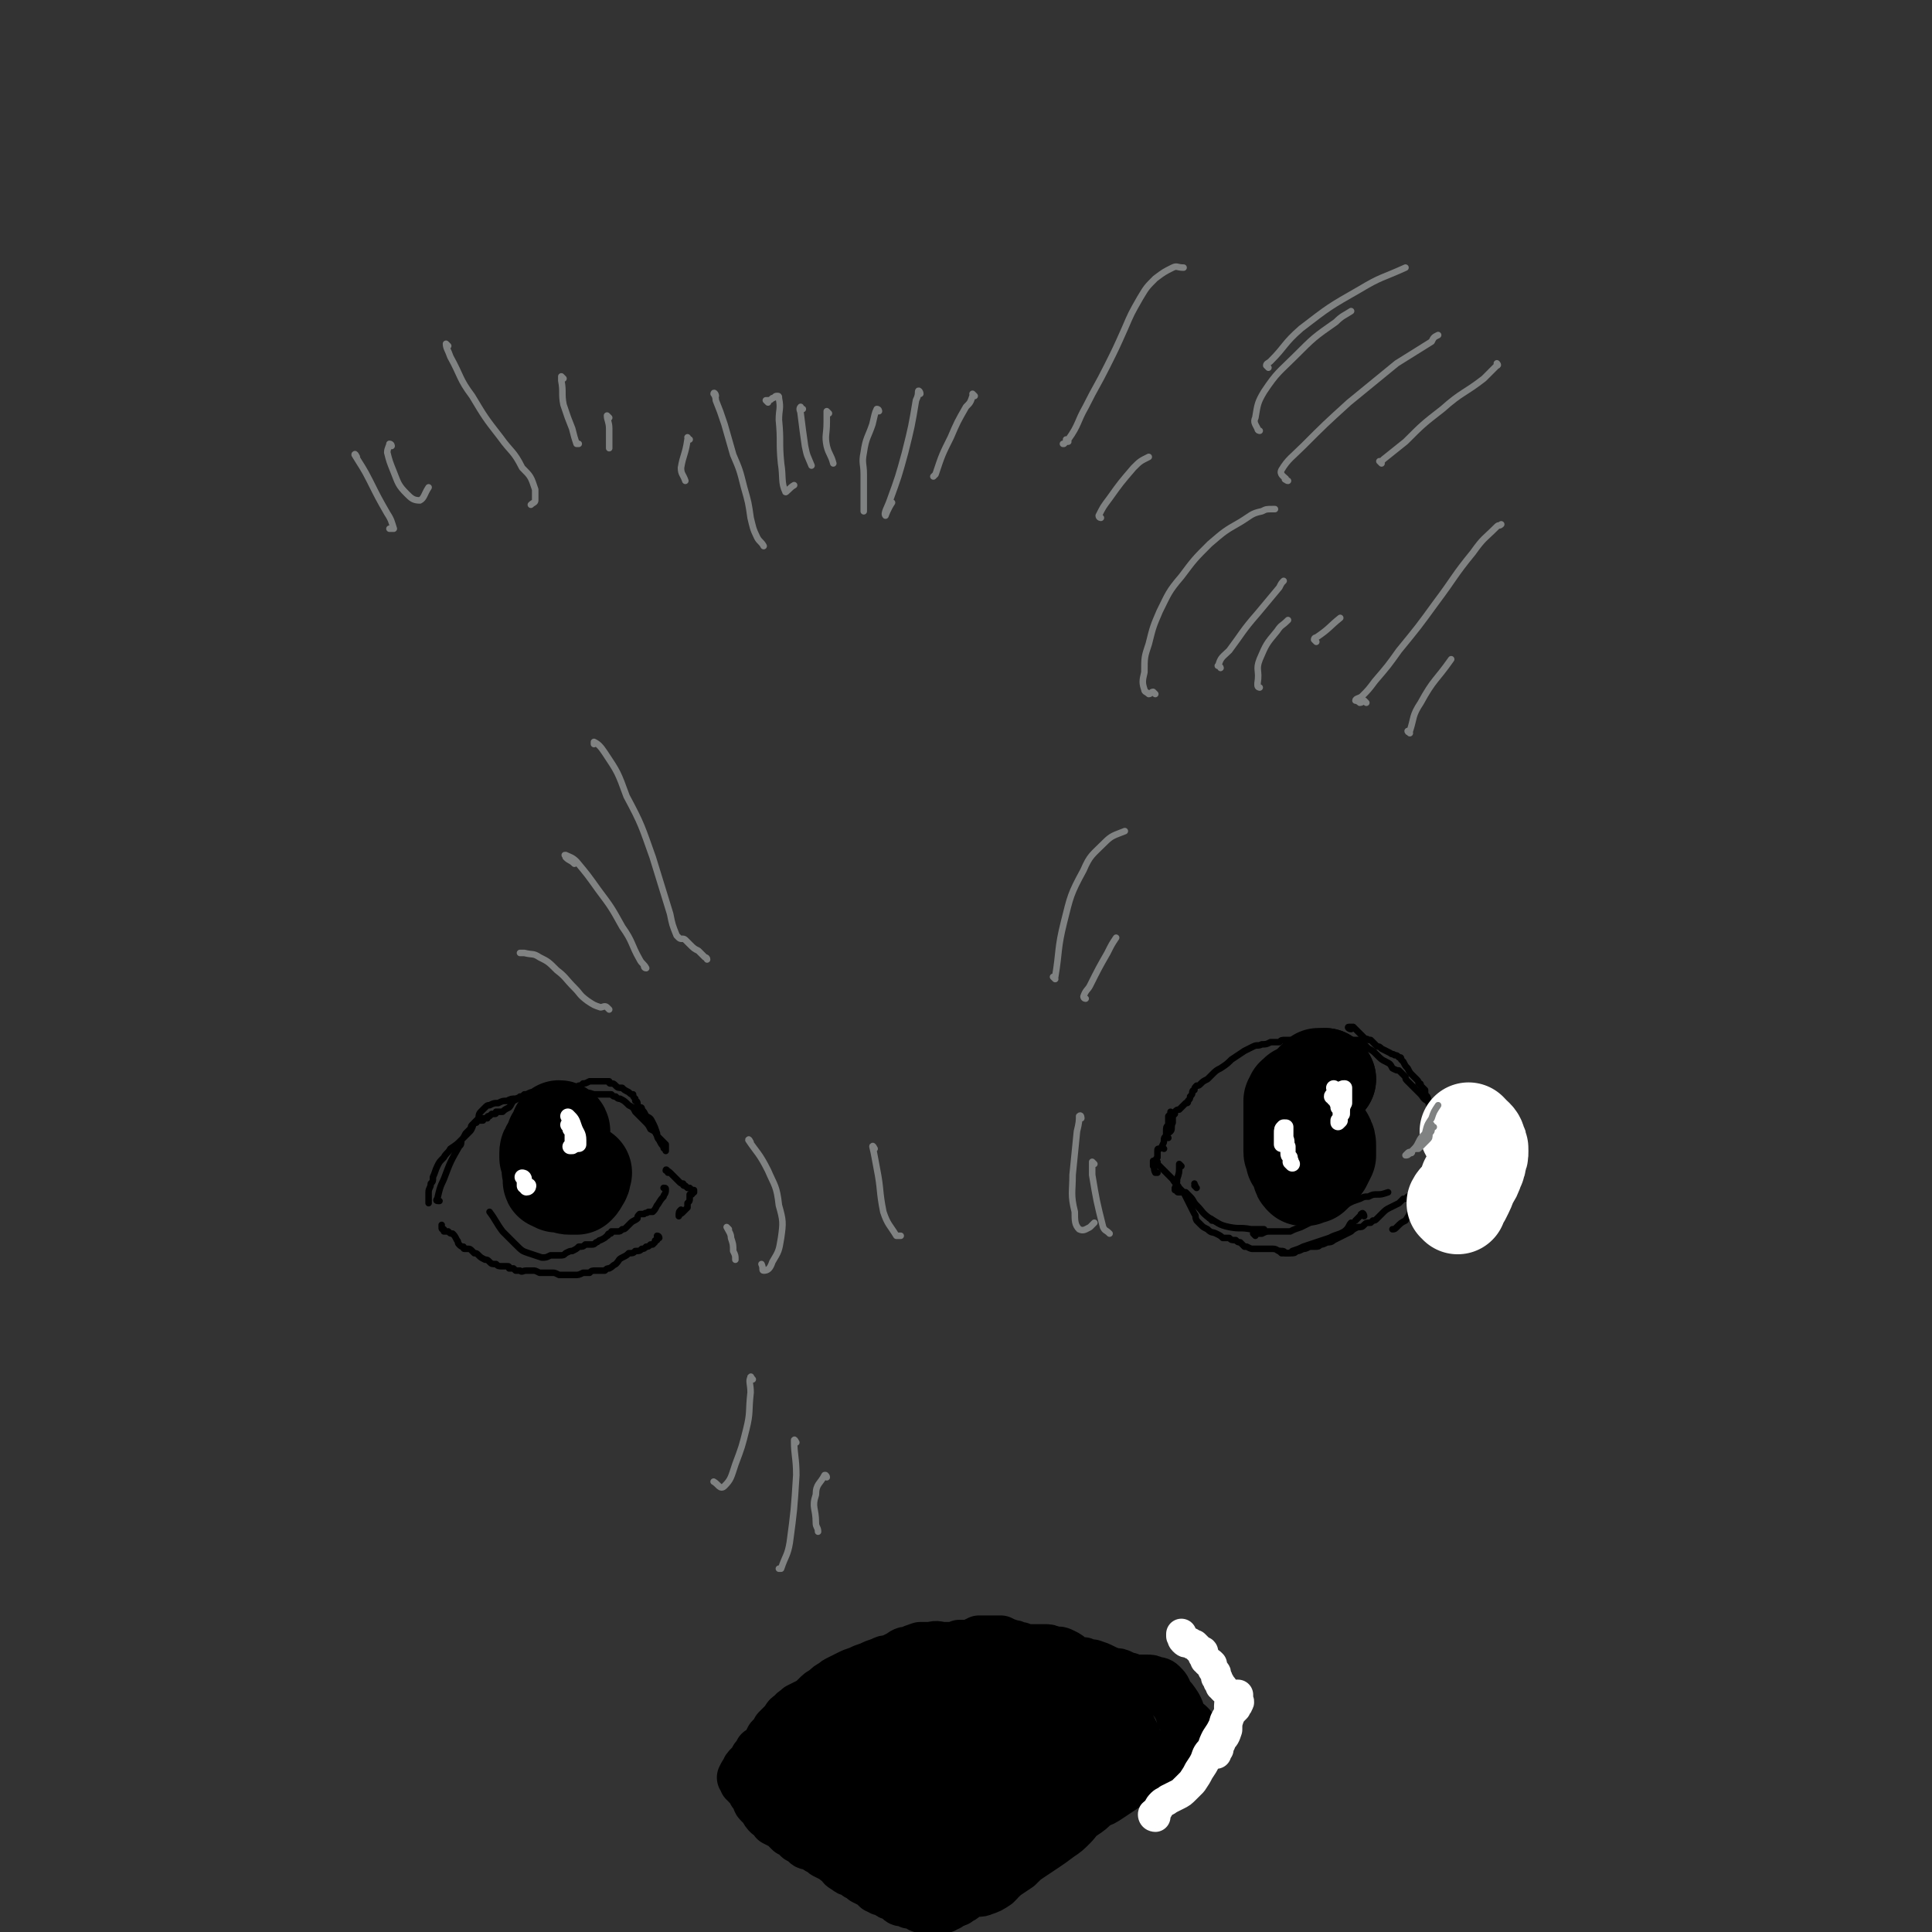 <svg viewBox='0 0 888 888' version='1.1' xmlns='http://www.w3.org/2000/svg' xmlns:xlink='http://www.w3.org/1999/xlink'><rect x="0" y="0" width="888" height="888" fill="#333333" stroke="none"/><g fill='none' stroke='rgb(0,0,0)' stroke-width='3' stroke-linecap='round' stroke-linejoin='round'><path d='M202,552c-1,0 -2,0 -1,-1 1,-4 1,-5 3,-9 3,-8 3,-8 7,-15 1,-1 1,-1 1,-3 1,-1 1,-1 2,-3 1,-1 1,-1 2,-2 1,-1 0,-1 1,-2 1,-1 1,-1 2,-1 0,-1 0,-1 0,-1 1,0 1,0 1,0 0,0 0,0 0,0 0,0 0,0 1,0 0,0 0,0 1,0 0,0 0,0 0,-1 1,0 1,0 2,0 0,-1 0,-1 1,-1 1,-1 1,-1 1,-1 1,0 1,0 1,0 1,0 1,0 1,-1 1,0 2,0 3,0 1,-1 1,-1 3,-2 1,-1 1,-2 2,-3 2,-1 2,-1 3,-2 1,0 1,0 2,-1 1,0 1,0 3,0 1,0 1,0 2,0 1,0 1,0 2,0 1,-1 1,-1 2,-1 1,0 1,0 1,0 1,-1 1,-1 2,-1 1,0 1,0 2,0 1,0 1,0 2,0 1,0 1,0 2,0 1,0 1,0 2,0 0,0 0,0 1,0 1,-1 1,0 2,-1 1,0 1,0 2,-1 1,0 1,0 2,-1 1,0 1,0 3,-1 0,0 0,0 1,0 1,0 1,0 1,0 1,0 1,0 1,0 1,0 1,0 2,0 1,0 1,0 1,0 1,0 1,0 2,0 0,0 0,0 1,0 0,1 0,1 1,1 1,0 1,0 2,1 1,1 1,1 3,1 1,1 1,1 3,2 1,1 1,1 2,1 0,1 0,1 1,2 0,0 0,0 0,1 1,0 1,1 1,1 0,1 0,1 1,2 1,0 1,0 1,1 1,1 1,1 2,3 2,1 2,1 3,3 1,2 1,2 2,5 0,1 0,2 1,3 1,2 1,2 2,3 0,1 0,1 1,1 0,1 0,1 0,1 0,0 0,0 0,0 0,-1 0,-1 0,-1 0,-1 0,-1 0,-2 -1,-1 -1,-1 -2,-2 -1,-1 -1,-1 -2,-2 -1,-2 -1,-2 -3,-3 -1,-2 -1,-2 -3,-4 -2,-2 -2,-2 -4,-4 -1,-2 -1,-2 -3,-3 -2,-2 -2,-2 -4,-3 -1,0 -1,0 -2,-1 -1,0 -1,0 -2,-1 -1,0 -1,0 -2,0 -2,0 -2,0 -3,0 -2,0 -2,0 -3,0 -3,-1 -3,-1 -6,0 -2,0 -2,0 -5,0 -2,0 -2,0 -4,0 -2,0 -2,0 -4,0 -1,-1 -1,-1 -2,-1 -2,0 -2,-1 -3,-1 -1,0 -1,0 -1,0 -1,0 -1,0 -3,1 -1,0 -1,0 -3,1 -2,1 -2,1 -5,2 -2,0 -2,0 -4,1 -2,0 -2,0 -4,1 -2,0 -2,0 -4,1 -1,0 -1,0 -2,1 -1,1 -1,1 -2,2 -1,1 -1,2 -1,3 -1,1 -1,1 -2,2 -1,2 -1,3 -2,4 -2,2 -2,2 -4,4 -2,2 -2,2 -5,4 -1,2 -2,2 -3,4 -2,2 -2,2 -3,4 -1,2 -1,3 -2,5 0,2 0,2 -1,3 0,2 -1,2 -1,4 0,2 0,2 0,4 0,0 0,0 0,1 '/><path d='M307,539c0,-1 -1,-2 -1,-1 0,0 1,0 2,1 1,1 1,1 2,2 1,1 1,1 2,2 1,1 1,1 2,1 0,1 0,1 1,1 0,0 0,0 0,0 0,0 0,0 0,0 0,0 0,0 0,0 1,1 1,1 1,1 0,0 0,0 0,0 1,0 1,0 1,0 1,1 1,1 2,1 0,0 0,0 0,1 0,0 0,0 0,0 0,0 0,0 0,0 -1,1 -1,0 -1,1 0,0 -1,0 -1,0 0,1 0,1 0,1 0,1 0,1 0,1 0,1 0,1 -1,2 0,1 0,1 0,2 -1,1 -1,1 -2,2 -1,1 -1,1 -2,1 0,1 0,1 0,1 0,0 0,0 0,0 0,-2 0,-2 1,-3 '/><path d='M303,569c0,0 0,-1 -1,-1 0,0 0,1 0,2 -1,0 -1,0 -1,1 0,0 0,0 -1,1 0,0 0,0 -1,0 -1,1 -1,1 -2,1 -1,1 -1,1 -2,1 -1,1 -1,1 -3,1 -1,1 -1,1 -3,1 -1,1 -1,1 -3,2 -2,1 -1,1 -3,3 -2,1 -1,1 -3,2 -1,0 -1,0 -2,1 -1,0 -1,0 -2,0 -1,0 -1,0 -2,0 -2,0 -2,0 -3,1 -2,0 -2,0 -3,0 -2,1 -2,1 -4,1 -1,0 -1,0 -2,0 -2,0 -2,0 -3,0 -1,0 -1,0 -2,0 -2,-1 -2,-1 -3,-1 -1,0 -1,0 -3,0 -1,0 -1,0 -3,0 -2,-1 -2,-1 -3,-1 -2,0 -2,0 -3,0 -2,0 -2,1 -3,0 -1,0 -1,0 -2,0 0,0 0,0 -1,-1 -1,0 -1,0 -2,0 0,-1 0,-1 -1,-1 -1,0 -1,0 -2,0 -2,0 -2,0 -3,-1 -2,0 -2,0 -3,-1 -1,-1 -1,-1 -2,-1 -2,-1 -2,-1 -3,-2 -1,-1 -1,-1 -2,-1 -1,-1 -1,-1 -1,-1 -1,-1 -1,-1 -2,-1 -1,0 -1,0 -1,0 -1,0 -1,0 -1,-1 -1,0 -1,0 -2,-1 -1,-1 0,-1 -1,-2 -1,-2 -1,-2 -2,-3 -1,0 -1,0 -2,-1 0,0 0,0 -1,0 -1,0 -1,0 -1,0 0,-1 0,-1 0,-1 -1,0 -1,0 -1,-1 0,0 0,0 0,-1 '/><path d='M535,528c0,0 -1,-1 -1,-1 0,0 0,0 0,0 1,-2 1,-2 1,-3 0,-1 0,-1 1,-2 0,-1 0,-1 0,-2 0,-2 0,-2 1,-3 0,-2 0,-2 0,-4 1,-1 1,-1 1,-2 '/><path d='M537,523c0,0 -1,-1 -1,-1 0,-1 1,-1 2,-2 1,-1 0,-2 1,-4 0,-1 0,-1 0,-3 0,0 0,0 1,-1 0,-1 0,0 0,-1 1,-1 1,-1 2,-1 1,-1 1,-1 3,-3 1,0 1,0 1,-1 1,-1 1,-1 1,-2 1,-1 1,-1 1,-2 0,0 0,-1 1,-1 0,-1 0,-1 1,-2 1,0 1,0 2,-1 1,-1 1,-1 3,-2 1,-1 1,-1 2,-2 2,-2 2,-2 4,-3 3,-2 3,-2 5,-4 3,-2 3,-2 6,-4 2,-1 2,-1 4,-2 2,-1 2,0 4,-1 2,0 2,0 4,-1 2,0 2,0 4,0 1,-1 1,-1 3,-1 1,0 1,0 2,0 1,0 1,0 2,0 3,0 3,1 5,1 3,0 3,0 6,-1 4,0 4,0 7,0 3,0 3,0 5,0 2,0 2,0 4,0 2,0 2,0 3,0 1,1 1,1 2,2 1,1 1,1 2,2 2,1 2,1 4,3 2,2 2,2 4,3 2,1 2,1 3,3 2,1 2,1 3,1 1,1 1,1 1,1 1,1 1,1 2,2 0,1 0,1 1,2 1,1 1,1 2,2 1,1 1,1 2,2 1,1 1,1 2,2 1,1 1,2 3,3 1,1 1,1 2,2 1,1 1,1 2,1 0,1 0,1 1,1 1,1 1,1 1,1 1,1 1,1 1,2 1,0 1,0 1,1 1,1 1,1 2,2 0,1 1,0 1,1 1,1 1,1 1,2 1,1 1,1 2,3 0,0 0,0 1,1 0,0 0,1 0,1 0,0 0,0 0,0 1,1 1,1 1,1 0,2 -1,3 0,5 0,3 0,3 2,5 0,2 1,1 2,2 '/><path d='M550,546c0,0 -1,-1 -1,-1 0,0 0,0 0,0 1,0 0,0 0,-1 0,0 0,0 0,0 '/><path d='M557,561c0,-1 -1,-1 -1,-1 0,0 0,0 0,0 '/><path d='M531,535c0,-1 -1,-1 -1,-1 0,-1 0,0 0,0 0,0 0,0 0,0 0,1 0,1 0,2 1,1 0,1 1,3 0,0 0,0 1,0 '/><path d='M589,576c0,0 -1,-1 -1,-1 0,0 1,0 1,0 1,0 1,0 2,1 1,0 1,0 2,0 2,0 2,0 3,-1 1,0 1,0 3,-1 1,0 1,0 3,-1 1,0 1,0 2,0 2,0 2,0 3,-1 1,0 1,0 3,-1 1,0 2,0 3,-1 2,-1 2,-1 4,-2 2,-1 2,-1 4,-2 1,-1 1,-1 3,-2 2,0 2,0 3,-1 1,-1 1,-1 3,-1 0,0 0,0 1,-1 1,0 1,0 2,-1 1,-1 1,-1 2,-2 2,-2 2,-2 4,-3 2,-1 2,-1 4,-2 1,-1 1,-1 2,-2 1,0 1,0 2,-1 1,0 0,0 1,0 0,0 0,0 1,-1 1,0 1,0 1,-1 0,0 0,0 0,0 1,-1 1,-1 1,-2 1,-2 1,-2 3,-4 1,-1 1,-1 3,-3 1,-1 1,-1 3,-2 1,-1 1,-1 3,-2 1,0 1,0 2,-1 1,0 1,0 2,-1 0,0 0,0 0,0 '/><path d='M627,559c0,-1 -1,-2 -1,-1 -1,0 0,0 -1,1 -1,1 -1,1 -2,2 '/><path d='M622,563c-1,0 -1,-1 -1,-1 -1,1 -1,2 -2,3 -1,1 -1,1 -3,2 -3,1 -3,1 -5,2 -3,1 -3,1 -6,2 -3,1 -3,1 -6,2 -2,1 -2,1 -5,2 -1,1 -1,1 -2,1 -1,0 -1,0 -2,0 -1,0 -1,-1 -2,-1 -1,0 -1,-1 -3,-1 -2,0 -2,0 -5,0 -2,0 -2,0 -4,0 -1,0 -1,0 -3,-1 0,0 0,0 -1,0 -1,-1 -1,-1 -2,-2 -1,0 -1,0 -2,-1 -2,0 -2,0 -3,-1 -1,0 -1,0 -3,0 -1,-1 -1,-1 -3,-2 -2,-1 -2,0 -4,-2 -2,-1 -2,-1 -3,-2 -1,-1 -1,-1 -2,-2 -1,-2 0,-2 -1,-3 -1,-2 -1,-2 -2,-4 -1,-2 -1,-2 -2,-4 -1,-2 -1,-2 -3,-4 -1,-2 -2,-2 -3,-4 -2,-2 -2,-2 -4,-4 -1,-1 -1,-1 -3,-3 0,0 0,0 0,-1 -1,-1 -1,-1 0,-2 0,-2 0,-2 0,-3 0,-1 0,-1 1,-1 '/><path d='M577,568c0,0 -1,-1 -1,-1 0,0 0,0 0,0 2,0 2,0 4,0 2,-1 2,-1 4,-1 1,0 1,0 3,0 2,0 2,0 3,0 2,0 2,0 3,0 2,-1 2,-1 5,-2 2,-1 2,-1 4,-2 2,-1 2,-2 4,-2 2,-1 2,-1 4,-2 2,-1 3,-1 5,-2 2,-1 2,-1 5,-3 2,-1 2,-1 5,-2 2,-1 2,-1 4,-1 2,-1 2,-1 4,-1 2,0 2,0 5,-1 '/><path d='M543,536c0,0 -1,-1 -1,-1 0,0 0,0 0,1 0,3 0,3 -1,6 0,2 0,2 -1,4 0,0 0,0 0,1 0,0 0,0 1,0 0,1 0,1 1,1 2,0 2,0 3,0 1,1 1,1 2,2 2,2 1,2 3,4 3,3 2,3 6,6 4,2 4,3 9,4 5,1 5,0 10,1 3,0 3,0 6,0 '/><path d='M306,547c0,-1 0,-1 -1,-1 0,0 1,0 1,1 0,2 -1,2 -1,3 -2,2 -2,3 -3,4 -1,2 -1,2 -2,3 -1,0 -1,0 -2,0 -1,1 -1,0 -2,1 0,0 0,0 -1,0 0,0 0,0 -1,0 -1,1 -1,1 -1,2 -1,1 -2,1 -3,2 -1,1 -1,1 -2,2 -1,1 -1,1 -2,1 -1,1 -1,1 -2,1 -1,0 -1,0 -1,0 -1,0 -1,0 -2,0 0,1 0,1 -1,1 -1,0 0,1 -1,1 -1,1 -1,1 -3,2 -1,0 -1,1 -2,1 -1,1 -1,1 -2,1 -1,0 -1,0 -3,0 -1,1 -1,1 -3,1 -1,1 -1,1 -3,2 -1,0 -1,0 -3,1 -1,1 -1,1 -3,1 -2,0 -2,0 -4,0 -2,1 -2,1 -4,1 -3,-1 -3,-1 -6,-2 -3,-1 -3,-1 -6,-4 -3,-3 -3,-3 -6,-6 -3,-4 -3,-5 -6,-9 '/><path d='M621,473c-1,0 -2,-1 -1,-1 0,0 1,0 2,0 1,1 1,1 2,2 1,1 1,1 2,2 1,1 1,1 1,1 1,1 1,0 2,1 0,0 1,0 1,0 1,1 1,1 1,1 1,1 1,1 2,2 1,0 1,0 2,1 2,1 2,1 4,2 1,1 1,0 2,1 1,0 1,0 2,1 1,0 1,0 1,1 1,1 1,1 1,1 1,2 1,2 2,3 1,2 1,2 2,3 1,1 1,1 2,2 1,1 1,1 1,2 1,0 1,0 1,1 1,1 1,1 2,2 0,2 0,2 1,3 1,2 0,2 1,4 0,1 0,1 1,2 0,2 0,2 1,3 0,1 1,1 1,2 1,1 1,1 1,2 0,1 0,1 0,1 0,2 0,2 0,3 1,2 1,2 1,5 0,2 0,2 0,5 0,2 0,2 0,4 0,1 0,1 0,2 0,1 0,1 0,1 0,0 0,0 0,0 0,0 0,0 -1,0 0,0 0,0 0,0 '/><path d='M655,545c0,0 0,0 -1,-1 0,0 1,1 1,1 -1,2 -1,2 -3,4 -1,3 -1,3 -3,6 -1,3 -1,3 -3,6 -2,1 -2,1 -4,3 -1,1 -1,1 -2,1 '/></g>
<g fill='none' stroke='rgb(0,0,0)' stroke-width='45' stroke-linecap='round' stroke-linejoin='round'><path d='M258,520c0,0 0,-1 -1,-1 0,0 1,1 1,1 0,0 0,0 0,0 -1,0 -1,0 -1,0 0,0 0,0 0,0 0,1 0,1 0,1 -1,1 -1,1 -2,2 0,2 0,2 -1,3 -1,1 -1,1 -1,2 -1,1 -1,1 -1,2 0,1 0,1 0,2 0,0 0,0 1,1 0,0 0,0 0,0 0,0 0,0 0,1 0,0 0,0 0,0 0,1 0,1 0,1 0,1 0,1 0,2 0,1 0,1 1,2 0,1 0,1 0,1 0,1 0,1 0,2 0,0 -1,1 0,1 0,0 0,0 1,0 1,1 1,1 1,1 2,0 2,0 3,0 2,1 2,1 3,1 1,0 2,0 3,0 1,-1 1,-1 2,-3 1,-1 0,-1 1,-3 '/><path d='M610,496c0,0 -1,-1 -1,-1 0,0 0,0 1,1 '/><path d='M610,496c0,0 -1,-1 -1,-1 0,0 0,0 0,0 0,0 0,0 0,0 -1,0 -1,0 -1,0 -1,0 -1,0 -2,0 -1,1 -1,1 -2,2 '/><path d='M598,504c-1,-1 -1,-1 -1,-1 -1,-1 0,0 0,0 -1,1 -1,0 -2,1 0,0 0,0 0,1 -1,1 -1,1 -1,1 0,1 0,1 0,2 0,1 0,1 0,2 0,1 0,1 0,2 0,2 0,2 0,3 0,3 0,3 0,5 0,3 0,3 0,5 0,2 0,2 0,4 0,1 0,1 1,2 0,1 0,1 0,2 1,0 1,0 1,0 0,1 0,1 1,2 0,0 0,1 0,1 1,2 1,2 1,3 0,1 0,1 1,2 0,0 0,0 0,0 1,0 1,0 1,0 2,-1 2,-1 3,-1 1,-1 1,-1 2,-2 0,0 0,0 1,-1 1,-1 1,-1 2,-2 1,-2 1,-2 2,-4 0,-2 0,-2 0,-4 0,-2 0,-2 -1,-4 0,0 0,0 -1,0 '/></g>
<g fill='none' stroke='rgb(255,255,255)' stroke-width='7' stroke-linecap='round' stroke-linejoin='round'><path d='M241,542c0,0 0,-1 -1,-1 0,0 1,0 1,1 0,0 0,0 0,0 0,0 0,0 0,0 0,0 0,0 0,1 0,1 0,1 0,2 1,0 1,1 1,1 1,0 1,-1 1,-1 '/><path d='M262,518c0,0 -1,-1 -1,-1 0,0 1,1 1,2 1,1 1,1 1,2 0,1 0,1 0,3 0,1 0,1 0,2 0,0 0,0 -1,1 0,0 0,0 0,0 0,0 1,0 1,0 1,-1 1,0 1,-1 1,0 2,0 2,0 0,-1 0,-1 0,-2 0,-3 -1,-3 -2,-6 -1,-3 -1,-3 -3,-5 '/><path d='M594,535c0,0 -1,-1 -1,-1 0,0 0,0 0,0 1,0 0,-1 0,-1 0,-1 0,-1 0,-1 -1,-1 -1,-1 -1,-2 0,-1 0,-1 0,-3 -1,-2 0,-2 -1,-4 0,-2 0,-2 0,-3 0,-1 0,-1 0,-2 0,0 0,0 0,0 -1,0 -1,0 -1,0 0,0 0,0 0,0 -1,1 -1,1 -1,3 0,1 0,1 0,2 0,2 0,2 0,3 0,0 0,0 0,0 '/><path d='M613,505c0,-1 -1,-2 -1,-1 1,0 2,1 2,2 1,2 1,2 1,3 1,1 1,1 1,2 0,1 0,1 0,2 0,1 0,1 -1,2 0,0 0,0 0,0 0,1 0,1 0,1 0,0 0,0 0,0 1,-1 1,-1 1,-1 0,-2 0,-2 1,-3 0,-3 0,-3 1,-5 0,-2 0,-2 0,-4 0,-1 0,-1 0,-2 0,0 0,0 0,-1 0,0 0,0 0,0 0,0 0,0 0,0 -1,0 -1,0 -2,1 -1,0 -1,0 -2,0 -1,-1 -1,-1 -1,-1 '/></g>
<g fill='none' stroke='rgb(255,255,255)' stroke-width='45' stroke-linecap='round' stroke-linejoin='round'><path d='M670,554c0,-1 -1,-1 -1,-1 1,-2 2,-2 3,-3 2,-4 2,-4 3,-7 2,-3 2,-3 3,-6 1,-2 1,-2 1,-4 1,-2 1,-2 1,-4 0,0 0,0 0,0 0,-2 0,-2 -1,-3 0,-1 0,-2 -1,-3 -1,-1 -1,-1 -2,-1 0,-1 0,-1 -1,-2 0,0 0,0 0,0 '/></g>
<g fill='none' stroke='rgb(128,130,130)' stroke-width='3' stroke-linecap='round' stroke-linejoin='round'><path d='M164,210c0,0 -1,-2 -1,-1 3,5 4,6 7,12 4,8 4,8 8,15 2,3 2,4 3,7 0,0 -1,0 -2,0 '/><path d='M180,205c0,0 0,-1 -1,-1 0,1 -1,2 -1,4 1,4 1,4 3,9 2,5 2,6 6,10 2,2 3,3 6,3 2,-1 2,-3 4,-6 '/><path d='M206,159c0,0 -1,-1 -1,-1 0,2 1,3 2,6 5,9 4,10 10,18 6,10 6,10 13,19 5,7 6,6 10,14 4,4 4,4 6,10 0,2 0,3 0,5 0,1 -1,1 -2,2 0,0 0,0 0,0 '/><path d='M259,174c0,0 -1,-1 -1,-1 0,1 0,1 0,2 1,5 0,6 1,11 2,6 2,6 4,11 1,4 1,4 2,7 0,0 0,0 1,0 '/><path d='M280,192c0,0 -1,-1 -1,-1 0,2 1,3 1,6 0,4 0,4 0,8 0,0 0,0 0,1 '/><path d='M317,202c0,0 -1,0 -1,-1 0,0 1,1 0,1 -1,7 -2,7 -3,13 0,3 1,3 2,6 '/><path d='M329,182c0,-1 -1,-2 -1,-1 0,0 1,1 1,3 2,5 2,5 4,11 2,7 2,7 4,14 3,7 3,7 5,15 2,7 2,7 3,14 1,4 1,5 3,9 1,2 2,2 3,4 '/><path d='M353,185c0,0 -1,-1 -1,-1 0,0 0,0 0,0 2,0 2,0 3,-1 1,0 1,-1 2,-1 1,0 1,0 1,1 1,5 0,5 0,10 1,10 0,10 1,20 1,6 0,9 2,13 0,1 2,-2 4,-3 '/><path d='M369,188c-1,0 -1,-1 -1,-1 -1,1 0,2 0,3 1,8 1,8 2,15 1,5 1,4 3,9 '/><path d='M381,190c0,0 -1,-1 -1,-1 0,1 0,2 0,5 0,6 -1,6 0,11 1,4 2,4 3,8 '/><path d='M404,189c0,0 0,-1 -1,-1 -1,2 -1,3 -2,7 -2,6 -3,6 -4,13 -1,5 0,5 0,10 0,6 0,6 0,12 0,3 0,3 0,5 '/><path d='M423,181c0,-1 -1,-2 -1,-1 0,1 0,2 -1,4 -2,12 -2,12 -5,24 -3,11 -3,11 -7,22 -1,3 -3,6 -2,7 0,0 1,-3 3,-6 '/><path d='M448,182c0,0 -1,0 -1,-1 0,0 1,1 1,1 0,0 -1,0 -1,0 -1,3 -1,3 -3,5 -4,7 -4,7 -7,14 -4,8 -4,8 -7,17 -1,1 -1,1 -1,1 '/><path d='M491,203c0,0 -1,-1 -1,-1 0,0 1,1 1,1 -1,0 -1,0 -2,1 0,0 -1,0 0,0 1,-1 1,-1 2,-2 5,-7 4,-8 8,-15 5,-10 5,-9 10,-19 4,-8 4,-8 8,-17 3,-7 3,-7 7,-14 3,-5 3,-5 7,-9 4,-3 4,-3 8,-5 2,-1 2,0 5,0 '/><path d='M506,238c0,0 -1,0 -1,-1 2,-4 2,-4 5,-8 5,-7 5,-7 11,-14 3,-3 3,-3 7,-5 '/><path d='M531,319c0,0 -1,-1 -1,-1 -1,0 -1,1 -2,1 -1,-1 -2,-1 -2,-2 -1,-3 -1,-4 0,-8 0,-7 0,-7 2,-13 2,-8 2,-8 5,-15 4,-8 4,-9 10,-16 6,-8 6,-8 13,-15 7,-6 7,-6 14,-10 5,-3 5,-4 10,-5 2,-1 2,-1 5,-1 0,0 0,0 1,0 '/><path d='M561,307c0,-1 -2,-1 -1,-1 1,-4 2,-4 5,-7 6,-8 6,-9 13,-17 5,-6 5,-6 10,-12 1,-2 1,-2 2,-3 '/><path d='M579,316c0,0 -1,0 -1,-1 0,0 0,-1 0,-1 1,-6 -1,-6 1,-11 3,-7 3,-7 8,-13 2,-3 2,-2 5,-5 '/><path d='M605,295c0,0 -1,-1 -1,-1 0,-1 1,-1 1,-1 6,-4 6,-5 11,-9 '/><path d='M628,323c0,0 0,0 -1,-1 0,0 -1,1 -2,1 -1,-1 -2,-1 -2,-1 0,-1 2,-1 3,-2 3,-3 3,-3 6,-7 6,-7 6,-7 11,-14 9,-11 9,-11 17,-22 9,-12 8,-12 17,-23 5,-7 5,-6 11,-12 1,-1 1,0 2,-1 '/><path d='M648,337c0,0 -1,-1 -1,-1 0,0 0,1 1,0 2,-6 1,-7 5,-13 6,-11 7,-10 14,-20 '/><path d='M635,213c0,0 -1,-1 -1,-1 0,0 0,0 0,0 1,0 1,0 2,-1 5,-4 5,-4 10,-8 8,-8 8,-8 17,-15 9,-8 10,-7 19,-14 3,-3 3,-3 6,-6 1,0 0,-1 0,-1 '/><path d='M592,221c-1,0 -1,-1 -1,-1 -1,0 0,1 0,0 -1,-1 -3,-2 -2,-4 3,-5 5,-6 10,-11 10,-10 10,-10 21,-20 11,-9 11,-9 22,-18 8,-5 8,-5 16,-10 1,-2 1,-2 3,-3 '/><path d='M579,198c0,0 -1,0 -1,-1 -1,-2 -2,-3 -1,-5 1,-6 1,-7 4,-12 6,-9 7,-9 14,-16 9,-9 9,-9 19,-16 3,-3 4,-3 7,-5 '/><path d='M583,169c0,0 -1,-1 -1,-1 0,-1 1,-1 2,-2 7,-7 6,-8 14,-15 13,-10 13,-10 27,-18 10,-6 10,-5 21,-10 '/><path d='M325,441c0,-1 -1,-1 -1,-1 -2,-2 -2,-2 -3,-3 -2,-1 -2,-1 -4,-3 -1,-1 -1,-1 -2,-2 -1,-1 -2,0 -3,-1 -1,-1 -1,-1 -1,-1 -2,-5 -2,-5 -3,-10 -4,-13 -4,-13 -8,-26 -5,-14 -5,-15 -12,-28 -4,-11 -4,-11 -10,-20 -2,-3 -3,-4 -5,-5 0,0 0,0 0,1 '/><path d='M297,445c0,0 -1,-1 -1,-1 0,0 0,1 1,1 0,0 0,0 0,0 -1,-2 -2,-2 -3,-4 -4,-7 -3,-8 -8,-15 -5,-9 -5,-9 -11,-17 -5,-7 -5,-7 -10,-13 -2,-2 -3,-2 -5,-3 -1,0 0,0 0,1 2,2 2,1 4,3 '/><path d='M280,464c-1,-1 -1,-1 -1,-1 -1,-1 -2,0 -3,0 -3,-1 -3,-1 -6,-3 -4,-3 -3,-3 -6,-6 -4,-4 -4,-5 -8,-8 -4,-4 -4,-4 -8,-6 -3,-2 -3,-1 -7,-2 -1,0 -1,0 -2,0 '/><path d='M485,450c0,0 -1,-1 -1,-1 0,0 1,1 1,0 2,-12 1,-13 4,-25 3,-12 3,-13 9,-24 3,-7 4,-7 10,-13 3,-3 4,-3 9,-5 '/><path d='M499,459c0,0 -1,0 -1,-1 1,-3 2,-3 3,-5 4,-8 4,-8 8,-15 2,-4 2,-4 4,-7 '/><path d='M345,525c0,0 -1,-2 -1,-1 4,6 5,6 9,14 3,7 4,7 5,16 2,7 2,8 1,15 -1,6 -1,6 -4,11 -1,3 -2,4 -4,4 -1,0 0,-1 -1,-3 '/><path d='M335,565c0,0 -1,-1 -1,-1 1,2 2,3 2,5 1,3 1,3 1,6 1,2 1,2 1,4 '/><path d='M497,514c0,0 0,-2 -1,-1 0,2 0,3 -1,7 -1,10 -1,10 -2,20 0,8 -1,9 1,17 0,4 0,6 2,8 2,1 3,0 5,-1 1,-1 1,-1 2,-2 '/><path d='M503,535c0,0 -1,-1 -1,-1 0,2 0,3 0,6 2,12 2,12 5,24 1,2 1,1 3,3 '/><path d='M659,518c-1,0 -1,-1 -1,-1 0,0 0,0 0,0 0,1 0,1 0,1 0,0 0,0 0,1 0,1 0,1 -1,2 0,2 0,2 -1,3 -1,1 -1,1 -2,2 -1,1 -1,1 -2,2 -2,0 -2,0 -3,1 -1,1 -1,0 -2,1 0,0 0,0 -1,1 0,0 0,0 0,0 0,0 0,0 0,0 1,0 1,0 2,-1 1,0 1,0 1,-1 2,-2 2,-2 3,-4 1,-2 1,-2 3,-4 1,-4 1,-4 3,-7 1,-3 1,-3 3,-6 '/><path d='M402,528c0,0 -1,-2 -1,-1 1,4 1,5 2,10 2,10 1,10 3,20 2,6 3,6 6,11 0,0 1,0 2,0 '/><path d='M346,634c-1,-1 -1,-2 -1,-1 -1,2 0,3 0,7 -1,9 0,9 -2,17 -2,8 -2,8 -5,16 -2,6 -2,7 -5,10 -2,2 -3,-1 -5,-2 '/><path d='M366,663c0,0 -1,-2 -1,-1 0,7 1,8 1,16 -1,16 -1,16 -3,31 -1,6 -2,6 -4,12 0,0 0,0 -1,0 '/><path d='M380,679c0,-1 -1,-1 -1,-1 0,0 1,0 0,0 -2,4 -4,4 -4,9 -2,6 0,6 0,13 0,2 1,2 1,4 '/></g>
<g fill='none' stroke='rgb(0,0,0)' stroke-width='23' stroke-linecap='round' stroke-linejoin='round'><path d='M380,803c0,0 -1,-1 -1,-1 0,0 0,0 0,0 0,-1 0,-2 0,-3 0,0 0,0 0,0 0,0 0,0 0,0 1,0 0,0 1,0 1,0 1,0 1,0 1,0 1,0 1,0 1,0 1,0 1,0 0,-1 0,-1 1,-2 0,-1 0,-1 1,-2 0,-1 0,-1 1,-2 1,-1 1,-1 2,-2 1,-1 1,-1 2,-2 0,0 0,0 1,0 1,-1 1,-1 3,-3 2,-2 2,-2 4,-4 1,-2 1,-2 3,-3 0,-1 0,-1 0,-1 1,-1 1,-1 3,-3 0,0 0,0 1,-1 1,0 1,0 2,-1 1,0 1,0 2,0 1,-1 2,-1 3,-2 2,-1 2,-1 4,-2 2,-1 2,-1 4,-2 2,0 2,0 3,-1 2,0 2,0 3,0 1,-1 1,-1 2,-1 2,0 2,0 4,0 2,0 2,0 5,0 3,0 3,0 5,0 2,0 2,0 4,0 1,0 1,0 2,1 1,0 1,0 2,0 1,1 1,1 3,1 1,0 1,0 3,1 3,1 3,1 5,2 2,0 2,0 5,1 2,1 2,1 4,2 1,0 1,0 3,1 1,0 1,0 2,1 2,1 2,0 3,1 2,0 2,0 3,1 1,1 1,0 3,1 1,1 1,1 1,2 1,1 1,1 2,2 1,1 1,1 2,2 1,2 1,2 1,3 1,2 1,2 2,4 0,1 0,1 1,3 1,1 1,1 1,1 1,1 1,1 1,1 1,0 1,0 1,0 1,0 1,0 1,0 2,1 2,1 3,1 '/><path d='M375,816c0,-1 -1,-1 -1,-1 0,-1 1,0 1,0 0,1 -1,1 -1,1 0,0 0,0 0,0 0,0 0,0 0,0 0,0 0,0 0,0 0,0 0,0 0,0 0,0 0,0 0,0 -1,0 -1,0 -1,0 0,0 0,0 -1,0 0,0 0,0 -1,1 0,0 -1,0 -1,0 0,1 1,1 1,2 1,2 1,2 2,5 1,1 1,1 2,3 0,1 1,0 1,1 0,0 0,0 0,0 0,0 0,0 0,0 1,1 0,0 0,0 0,0 0,0 0,0 0,0 0,0 0,0 0,0 0,0 0,1 0,0 0,0 0,1 0,0 0,0 1,1 0,0 0,0 0,0 0,1 0,1 0,1 1,1 2,1 3,1 1,1 1,1 3,3 1,1 1,1 3,2 2,2 2,2 3,3 2,2 2,2 4,4 2,1 2,1 4,2 2,1 2,1 4,1 2,1 2,1 3,1 1,0 2,0 3,1 1,0 1,0 2,1 1,1 1,1 1,2 1,1 1,1 2,2 1,1 1,1 2,2 2,2 2,1 3,3 2,1 2,1 4,2 1,1 1,1 3,2 1,1 1,1 2,2 1,0 1,1 1,1 1,1 1,1 1,1 0,1 0,1 1,1 0,0 0,0 0,0 0,0 0,0 0,0 1,1 1,1 1,1 1,1 0,1 1,2 1,1 1,1 2,1 0,1 0,1 1,1 1,0 1,0 2,0 1,0 1,0 2,-1 0,0 0,-1 1,-1 1,-1 1,-1 2,-1 1,-1 1,-1 3,-1 2,0 2,0 3,0 3,-1 3,0 5,-1 3,-1 3,-1 6,-3 2,-2 2,-2 4,-5 2,-3 2,-4 4,-7 1,-2 1,-2 3,-4 1,-2 1,-2 3,-4 1,-1 1,-1 3,-2 2,-2 2,-2 4,-3 2,-2 2,-2 4,-4 3,-2 3,-2 5,-4 1,-2 1,-2 3,-4 1,-1 1,-1 2,-2 1,-1 1,-1 2,-2 1,-1 1,-1 2,-1 2,-1 2,-1 3,-2 2,-1 2,-1 3,-2 2,-1 2,-1 4,-2 1,-2 1,-2 3,-3 0,-1 0,-1 1,-2 1,0 1,0 2,-1 2,-1 2,0 3,-1 1,-1 1,-1 3,-2 1,-1 1,-1 2,-2 0,0 0,0 1,-1 0,0 0,0 0,0 0,0 0,0 0,0 0,0 0,0 -1,0 0,0 0,0 0,0 0,-1 0,-1 0,-2 0,-2 1,-2 1,-3 0,-2 0,-2 0,-3 -1,-2 -1,-2 -2,-4 -1,-2 -1,-2 -2,-4 -2,-3 -2,-3 -3,-5 -2,-2 -2,-2 -3,-4 -2,-2 -2,-2 -4,-4 -1,-1 -1,-1 -3,-2 -1,-2 -1,-2 -2,-3 -2,-1 -2,-1 -3,-2 -2,-2 -2,-2 -4,-4 -1,-1 -1,-1 -3,-3 -2,-2 -2,-2 -4,-3 -2,-1 -2,-1 -5,-1 -2,-1 -2,-1 -4,-1 -2,0 -2,0 -4,0 -2,0 -2,0 -4,0 -1,0 -2,0 -3,-1 -2,0 -2,-1 -4,-1 -3,-1 -3,-1 -5,-2 -2,0 -2,0 -5,0 -2,0 -2,0 -5,0 -2,1 -2,1 -4,2 -2,0 -2,0 -5,0 -1,1 -1,1 -1,1 -3,0 -3,0 -6,0 -3,0 -3,-1 -6,0 -2,0 -2,0 -5,0 -3,1 -3,1 -5,2 -3,0 -3,1 -5,2 -2,1 -2,1 -4,2 -2,0 -2,0 -4,1 -3,1 -3,1 -5,2 -3,1 -3,1 -5,2 -3,1 -3,1 -5,2 -2,1 -2,1 -4,2 -2,1 -2,1 -3,2 -2,1 -2,1 -4,3 -2,1 -2,1 -4,3 -2,2 -2,2 -4,3 -2,1 -2,1 -4,2 -2,2 -2,1 -3,3 -2,1 -2,1 -3,3 -2,2 -2,2 -4,4 -1,2 -1,2 -3,4 -1,2 -1,2 -2,4 -1,1 -1,1 -3,2 -1,2 -1,2 -2,3 -1,2 -1,2 -2,3 -2,2 -2,2 -2,3 -1,1 -1,1 -2,3 0,0 0,0 0,0 1,1 1,1 1,2 1,0 1,0 1,1 1,1 1,1 2,2 1,0 1,1 1,2 1,1 1,1 2,2 0,2 0,2 1,3 1,1 1,1 2,2 1,2 1,2 2,3 2,1 2,1 3,3 2,1 2,1 4,2 1,1 1,1 3,3 1,0 1,0 2,1 1,1 1,1 2,2 2,1 2,1 3,2 1,1 1,1 3,1 2,1 2,1 3,2 2,1 2,1 3,2 2,1 2,1 4,2 1,1 1,1 3,2 1,2 1,2 3,3 1,1 1,1 2,1 2,1 2,1 3,2 2,1 2,1 3,2 2,1 2,1 4,2 1,1 1,1 2,2 0,0 0,0 1,0 1,1 1,1 1,1 0,0 0,0 1,0 1,0 1,0 2,1 1,1 1,1 2,1 2,1 2,1 3,2 1,1 1,1 3,1 1,0 1,0 2,1 1,0 1,0 2,0 1,0 1,0 2,1 1,1 1,1 3,1 1,1 1,1 3,1 2,0 2,0 3,0 2,-1 2,-1 3,-1 1,-1 1,-1 2,-1 0,-1 0,-1 1,-1 1,0 1,0 2,-1 0,0 0,0 1,0 1,-1 2,-1 3,-2 1,-1 1,-1 2,-2 1,-1 1,-1 3,-2 1,0 1,0 2,-1 1,0 1,0 3,0 2,-1 2,-1 4,-2 3,-1 3,-1 5,-3 3,-2 3,-2 6,-4 3,-3 3,-3 6,-5 3,-2 3,-2 6,-4 3,-2 3,-2 7,-5 3,-2 3,-2 6,-5 2,-2 2,-3 5,-5 3,-2 3,-2 6,-5 3,-1 3,-1 6,-3 3,-2 3,-2 6,-4 3,-2 3,-2 7,-4 3,-3 3,-3 7,-6 3,-3 3,-3 6,-5 2,-2 2,-1 5,-2 1,-1 1,-1 3,-1 0,-1 1,-1 1,-1 1,0 1,0 1,0 0,-1 0,-1 1,-2 0,0 0,0 1,-1 0,-1 0,-1 0,-2 0,-1 0,-1 0,-2 0,-1 0,-1 0,-1 0,-1 0,-1 -1,-2 -1,-1 -1,-1 -2,-1 -1,-2 -1,-2 -2,-3 -1,-3 -1,-3 -2,-5 -2,-3 -2,-3 -4,-5 -1,-3 -1,-3 -3,-5 -1,-1 -2,-1 -3,-1 -2,-1 -2,-1 -4,-1 -2,0 -2,0 -4,0 -2,0 -2,0 -4,-1 -2,0 -2,0 -3,-1 -2,-1 -2,-1 -4,-1 -3,-1 -3,-1 -5,-2 -2,-1 -2,-1 -5,-2 -2,0 -2,0 -4,-1 -2,0 -2,0 -5,-1 -2,0 -2,0 -4,0 -3,-1 -3,-1 -6,-1 -3,-1 -3,-1 -6,-2 -2,0 -2,-1 -5,-1 -3,0 -3,0 -5,0 -2,0 -2,0 -5,0 -2,0 -2,0 -4,1 -1,0 -1,0 -3,0 -2,0 -2,0 -4,1 -1,0 -1,0 -3,0 -2,0 -2,0 -4,0 -3,0 -3,0 -6,0 -2,0 -2,0 -5,0 -3,0 -3,-1 -6,0 -2,0 -2,1 -4,1 -2,1 -2,1 -4,2 -2,1 -2,1 -4,1 -2,1 -2,1 -3,2 -2,0 -2,0 -4,0 -2,1 -2,1 -4,1 -2,1 -2,1 -4,1 -3,1 -3,1 -6,3 -3,1 -3,2 -6,4 -3,3 -2,3 -5,6 -3,3 -3,3 -7,6 -2,3 -2,3 -5,6 -2,2 -3,2 -4,4 -2,2 -2,3 -2,5 -1,4 -1,5 -1,9 0,5 0,5 0,10 0,4 0,4 1,7 0,3 -1,3 0,5 0,1 0,1 0,1 1,1 2,1 3,1 2,-1 2,-1 4,-3 4,-2 4,-2 8,-6 4,-4 4,-3 8,-8 4,-4 5,-4 8,-9 3,-5 3,-5 5,-10 1,-3 1,-3 1,-7 -1,-2 -1,-3 -2,-3 -2,-1 -4,-1 -6,0 -4,3 -4,3 -7,7 -3,6 -3,6 -6,12 -2,5 -2,5 -3,11 0,5 -1,5 0,9 1,3 1,4 4,5 4,3 5,3 10,3 7,-1 7,-2 13,-6 8,-4 8,-5 15,-11 6,-7 7,-7 12,-15 4,-6 4,-6 7,-13 1,-3 2,-4 1,-7 -1,-2 -3,-2 -6,-3 -4,-1 -5,-1 -10,1 -5,2 -6,3 -10,8 -5,5 -5,6 -8,13 -3,6 -4,6 -5,13 -2,6 -2,6 -2,12 1,5 1,6 4,9 3,3 4,4 8,4 6,1 7,0 13,-2 8,-5 8,-5 14,-11 9,-9 8,-10 15,-20 3,-6 4,-7 5,-14 1,-4 1,-5 -1,-9 -2,-5 -3,-6 -7,-8 -5,-4 -6,-5 -12,-4 -7,0 -8,0 -13,5 -7,5 -7,6 -10,13 -4,9 -4,10 -5,20 -2,9 -2,9 -1,19 0,7 0,7 3,14 2,4 2,5 6,8 3,3 4,3 8,3 5,0 6,0 10,-3 7,-5 7,-5 12,-11 5,-7 5,-8 10,-16 4,-7 5,-7 8,-15 3,-6 3,-6 4,-13 1,-5 1,-6 -1,-10 -1,-3 -2,-4 -6,-4 -4,0 -6,0 -9,3 -6,6 -6,8 -9,16 -5,11 -5,11 -7,22 -3,11 -2,11 -2,22 0,6 -1,7 2,12 1,2 3,2 5,2 4,-1 5,-1 8,-4 5,-6 5,-6 9,-13 5,-7 5,-7 8,-15 3,-7 4,-7 5,-13 1,-4 1,-5 -1,-9 -1,-2 -1,-3 -4,-4 -2,-1 -4,-1 -5,1 -4,4 -3,5 -5,11 -2,8 -2,8 -2,16 -1,3 -1,4 0,7 1,2 2,2 4,1 3,-1 3,-1 6,-4 4,-5 4,-5 7,-11 3,-5 4,-6 5,-12 2,-5 2,-5 1,-10 -1,-2 -2,-3 -4,-3 -2,0 -4,1 -5,4 -2,6 -2,7 -2,14 -1,6 -2,7 -1,12 1,3 3,4 5,3 4,-1 5,-2 7,-6 4,-9 5,-10 4,-20 0,-10 -1,-11 -6,-20 -3,-5 -5,-8 -9,-8 -5,1 -7,4 -9,10 -4,11 -4,12 -3,23 2,11 4,10 8,21 '/><path d='M491,806c0,-1 -1,-1 -1,-1 0,0 0,0 0,0 1,0 1,0 1,0 0,1 0,1 0,2 0,1 0,1 -1,2 -1,2 -1,2 -3,4 -3,2 -3,2 -6,4 -3,1 -3,1 -6,3 -2,1 -2,0 -5,1 -1,1 -2,1 -2,2 0,0 1,0 2,0 1,0 1,0 3,0 '/></g>
<g fill='none' stroke='rgb(255,255,255)' stroke-width='14' stroke-linecap='round' stroke-linejoin='round'><path d='M531,835c0,0 -1,0 -1,-1 0,-1 1,0 1,-1 2,-2 1,-2 3,-4 1,-1 2,-1 3,-2 2,-1 2,-1 4,-2 2,-1 2,-1 4,-3 1,-1 1,-1 3,-3 2,-3 2,-3 3,-5 2,-3 2,-3 3,-5 1,-3 1,-3 3,-5 1,-3 1,-3 2,-5 2,-3 2,-3 3,-5 2,-3 2,-3 3,-5 1,-2 1,-2 3,-4 0,-1 1,-1 1,-2 1,-1 0,-1 0,-2 0,-1 0,-1 0,-2 0,0 0,0 0,0 0,0 -1,0 -1,0 0,1 0,2 0,3 -1,1 -1,1 -1,2 -1,1 -1,1 -1,2 0,1 -1,1 -1,2 -1,1 -1,1 -2,3 -1,3 0,3 -1,5 -1,2 -1,2 -1,5 -1,2 -1,2 -1,3 -1,1 -1,1 -1,2 0,0 0,0 0,0 0,0 0,0 0,0 0,-1 0,-1 0,-2 1,-2 2,-2 2,-4 2,-2 2,-2 3,-5 0,-3 0,-3 1,-6 0,-3 0,-3 0,-5 0,-2 1,-2 0,-4 0,-2 0,-1 -1,-2 -1,-1 -1,-1 -2,-2 0,-1 0,0 -1,-1 0,-1 0,-1 -1,-2 0,-1 0,-1 -1,-2 0,-2 0,-2 -1,-3 -1,-1 -1,-2 -1,-3 -1,-1 -1,-1 -2,-1 0,-1 0,-1 -1,-1 0,-1 0,-1 -1,-2 0,0 0,0 0,-1 0,-1 0,-1 -1,-1 -1,-1 -1,-1 -1,-1 -1,-1 -1,-1 -2,-2 -1,0 -1,0 -2,-1 -2,0 -2,0 -3,-1 -1,-1 0,-1 -1,-2 0,0 0,0 0,-1 '/></g>
</svg>